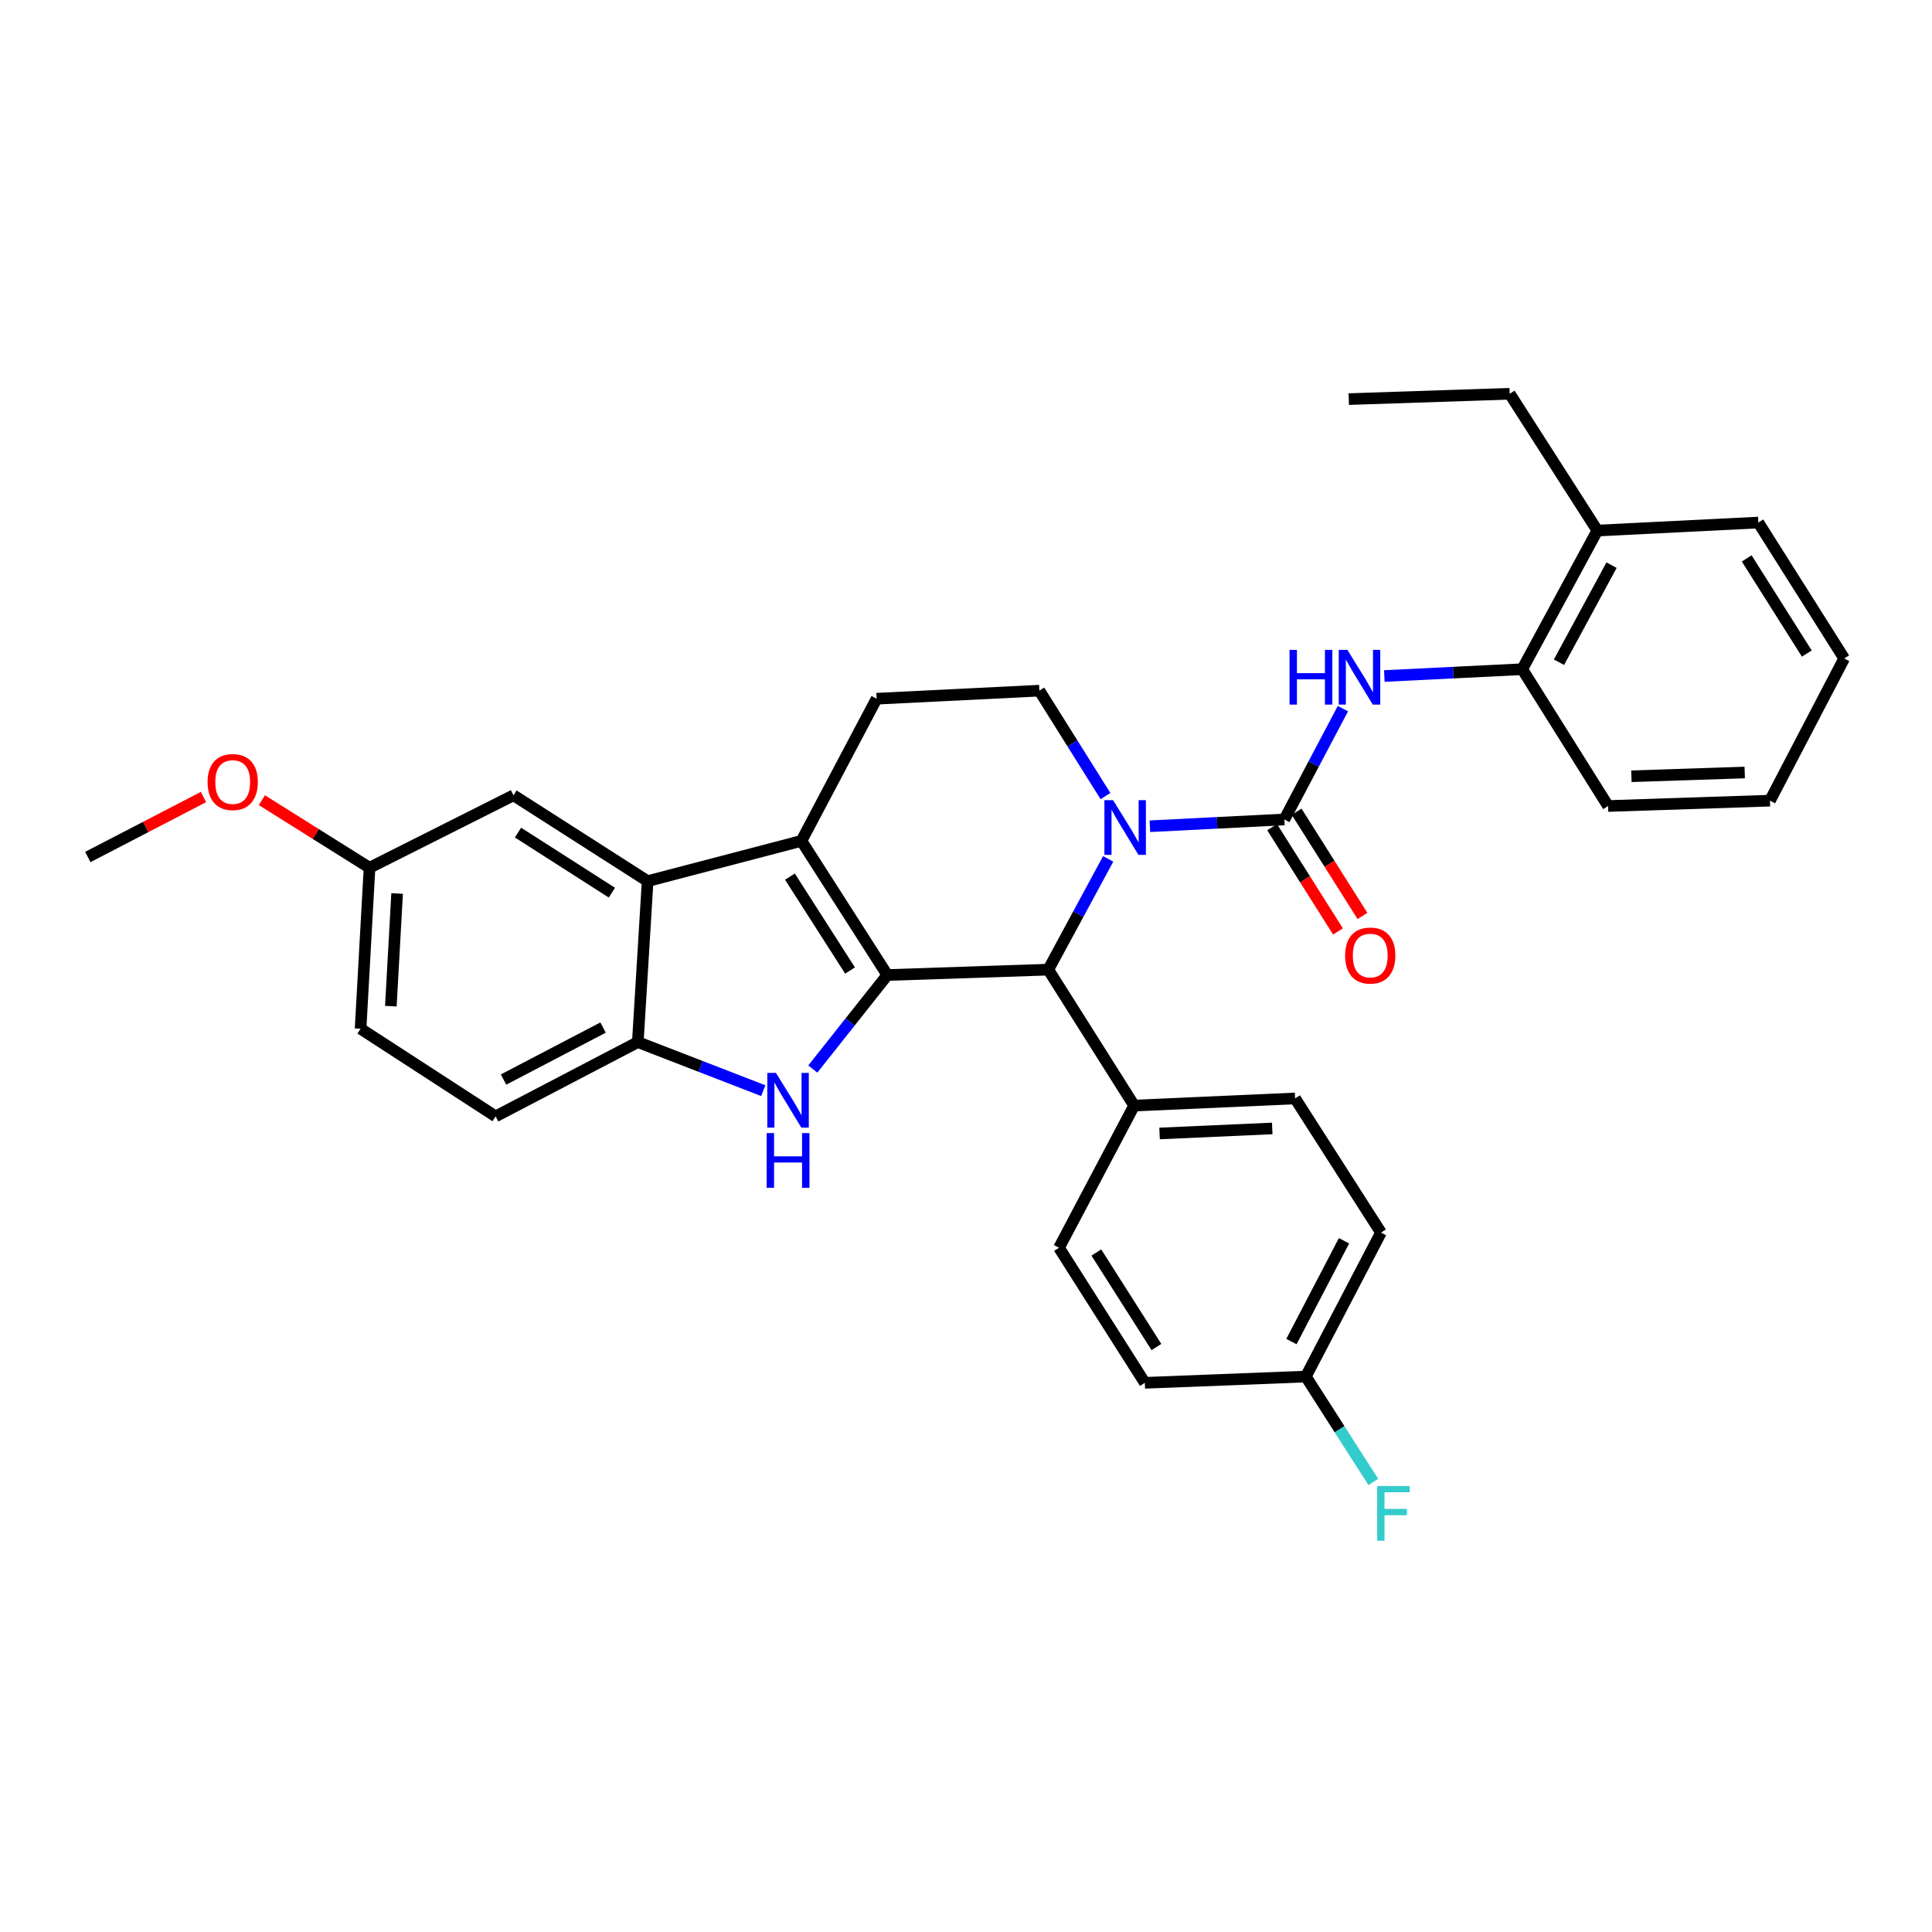 <?xml version='1.0' encoding='iso-8859-1'?>
<svg version='1.1' baseProfile='full'
              xmlns='http://www.w3.org/2000/svg'
                      xmlns:rdkit='http://www.rdkit.org/xml'
                      xmlns:xlink='http://www.w3.org/1999/xlink'
                  xml:space='preserve'
width='1000px' height='1000px' viewBox='0 0 1000 1000'>
<!-- END OF HEADER -->
<rect style='opacity:1.0;fill:#FFFFFF;stroke:none' width='1000' height='1000' x='0' y='0'> </rect>
<path class='bond-0' d='M 459.28,504.668 L 414.827,435.241' style='fill:none;fill-rule:evenodd;stroke:#000000;stroke-width:6px;stroke-linecap:butt;stroke-linejoin:miter;stroke-opacity:1' />
<path class='bond-0' d='M 439.983,502.34 L 408.867,453.74' style='fill:none;fill-rule:evenodd;stroke:#000000;stroke-width:6px;stroke-linecap:butt;stroke-linejoin:miter;stroke-opacity:1' />
<path class='bond-2' d='M 459.28,504.668 L 439.992,529' style='fill:none;fill-rule:evenodd;stroke:#000000;stroke-width:6px;stroke-linecap:butt;stroke-linejoin:miter;stroke-opacity:1' />
<path class='bond-2' d='M 439.992,529 L 420.704,553.332' style='fill:none;fill-rule:evenodd;stroke:#0000FF;stroke-width:6px;stroke-linecap:butt;stroke-linejoin:miter;stroke-opacity:1' />
<path class='bond-4' d='M 459.28,504.668 L 542.586,501.886' style='fill:none;fill-rule:evenodd;stroke:#000000;stroke-width:6px;stroke-linecap:butt;stroke-linejoin:miter;stroke-opacity:1' />
<path class='bond-5' d='M 414.827,435.241 L 335.211,456.076' style='fill:none;fill-rule:evenodd;stroke:#000000;stroke-width:6px;stroke-linecap:butt;stroke-linejoin:miter;stroke-opacity:1' />
<path class='bond-9' d='M 414.827,435.241 L 453.723,361.648' style='fill:none;fill-rule:evenodd;stroke:#000000;stroke-width:6px;stroke-linecap:butt;stroke-linejoin:miter;stroke-opacity:1' />
<path class='bond-1' d='M 573.592,444.561 L 558.089,473.223' style='fill:none;fill-rule:evenodd;stroke:#0000FF;stroke-width:6px;stroke-linecap:butt;stroke-linejoin:miter;stroke-opacity:1' />
<path class='bond-1' d='M 558.089,473.223 L 542.586,501.886' style='fill:none;fill-rule:evenodd;stroke:#000000;stroke-width:6px;stroke-linecap:butt;stroke-linejoin:miter;stroke-opacity:1' />
<path class='bond-3' d='M 595.185,427.662 L 629.987,425.903' style='fill:none;fill-rule:evenodd;stroke:#0000FF;stroke-width:6px;stroke-linecap:butt;stroke-linejoin:miter;stroke-opacity:1' />
<path class='bond-3' d='M 629.987,425.903 L 664.789,424.144' style='fill:none;fill-rule:evenodd;stroke:#000000;stroke-width:6px;stroke-linecap:butt;stroke-linejoin:miter;stroke-opacity:1' />
<path class='bond-8' d='M 572.193,412.06 L 555.082,384.771' style='fill:none;fill-rule:evenodd;stroke:#0000FF;stroke-width:6px;stroke-linecap:butt;stroke-linejoin:miter;stroke-opacity:1' />
<path class='bond-8' d='M 555.082,384.771 L 537.971,357.482' style='fill:none;fill-rule:evenodd;stroke:#000000;stroke-width:6px;stroke-linecap:butt;stroke-linejoin:miter;stroke-opacity:1' />
<path class='bond-6' d='M 395.072,564.526 L 362.601,551.958' style='fill:none;fill-rule:evenodd;stroke:#0000FF;stroke-width:6px;stroke-linecap:butt;stroke-linejoin:miter;stroke-opacity:1' />
<path class='bond-6' d='M 362.601,551.958 L 330.13,539.391' style='fill:none;fill-rule:evenodd;stroke:#000000;stroke-width:6px;stroke-linecap:butt;stroke-linejoin:miter;stroke-opacity:1' />
<path class='bond-7' d='M 664.789,424.144 L 679.942,395.464' style='fill:none;fill-rule:evenodd;stroke:#000000;stroke-width:6px;stroke-linecap:butt;stroke-linejoin:miter;stroke-opacity:1' />
<path class='bond-7' d='M 679.942,395.464 L 695.095,366.784' style='fill:none;fill-rule:evenodd;stroke:#0000FF;stroke-width:6px;stroke-linecap:butt;stroke-linejoin:miter;stroke-opacity:1' />
<path class='bond-12' d='M 658.45,428.148 L 675.492,455.128' style='fill:none;fill-rule:evenodd;stroke:#000000;stroke-width:6px;stroke-linecap:butt;stroke-linejoin:miter;stroke-opacity:1' />
<path class='bond-12' d='M 675.492,455.128 L 692.534,482.108' style='fill:none;fill-rule:evenodd;stroke:#FF0000;stroke-width:6px;stroke-linecap:butt;stroke-linejoin:miter;stroke-opacity:1' />
<path class='bond-12' d='M 671.128,420.14 L 688.17,447.12' style='fill:none;fill-rule:evenodd;stroke:#000000;stroke-width:6px;stroke-linecap:butt;stroke-linejoin:miter;stroke-opacity:1' />
<path class='bond-12' d='M 688.17,447.12 L 705.212,474.1' style='fill:none;fill-rule:evenodd;stroke:#FF0000;stroke-width:6px;stroke-linecap:butt;stroke-linejoin:miter;stroke-opacity:1' />
<path class='bond-11' d='M 542.586,501.886 L 587.03,572.255' style='fill:none;fill-rule:evenodd;stroke:#000000;stroke-width:6px;stroke-linecap:butt;stroke-linejoin:miter;stroke-opacity:1' />
<path class='bond-13' d='M 335.211,456.076 L 265.784,411.648' style='fill:none;fill-rule:evenodd;stroke:#000000;stroke-width:6px;stroke-linecap:butt;stroke-linejoin:miter;stroke-opacity:1' />
<path class='bond-13' d='M 316.715,462.042 L 268.115,430.943' style='fill:none;fill-rule:evenodd;stroke:#000000;stroke-width:6px;stroke-linecap:butt;stroke-linejoin:miter;stroke-opacity:1' />
<path class='bond-32' d='M 335.211,456.076 L 330.13,539.391' style='fill:none;fill-rule:evenodd;stroke:#000000;stroke-width:6px;stroke-linecap:butt;stroke-linejoin:miter;stroke-opacity:1' />
<path class='bond-14' d='M 330.13,539.391 L 256.537,577.828' style='fill:none;fill-rule:evenodd;stroke:#000000;stroke-width:6px;stroke-linecap:butt;stroke-linejoin:miter;stroke-opacity:1' />
<path class='bond-14' d='M 312.149,531.865 L 260.633,558.771' style='fill:none;fill-rule:evenodd;stroke:#000000;stroke-width:6px;stroke-linecap:butt;stroke-linejoin:miter;stroke-opacity:1' />
<path class='bond-10' d='M 716.525,349.908 L 752.216,348.143' style='fill:none;fill-rule:evenodd;stroke:#0000FF;stroke-width:6px;stroke-linecap:butt;stroke-linejoin:miter;stroke-opacity:1' />
<path class='bond-10' d='M 752.216,348.143 L 787.907,346.378' style='fill:none;fill-rule:evenodd;stroke:#000000;stroke-width:6px;stroke-linecap:butt;stroke-linejoin:miter;stroke-opacity:1' />
<path class='bond-33' d='M 537.971,357.482 L 453.723,361.648' style='fill:none;fill-rule:evenodd;stroke:#000000;stroke-width:6px;stroke-linecap:butt;stroke-linejoin:miter;stroke-opacity:1' />
<path class='bond-15' d='M 787.907,346.378 L 826.787,274.617' style='fill:none;fill-rule:evenodd;stroke:#000000;stroke-width:6px;stroke-linecap:butt;stroke-linejoin:miter;stroke-opacity:1' />
<path class='bond-15' d='M 806.924,342.757 L 834.139,292.525' style='fill:none;fill-rule:evenodd;stroke:#000000;stroke-width:6px;stroke-linecap:butt;stroke-linejoin:miter;stroke-opacity:1' />
<path class='bond-25' d='M 787.907,346.378 L 832.343,417.197' style='fill:none;fill-rule:evenodd;stroke:#000000;stroke-width:6px;stroke-linecap:butt;stroke-linejoin:miter;stroke-opacity:1' />
<path class='bond-16' d='M 587.03,572.255 L 670.337,568.548' style='fill:none;fill-rule:evenodd;stroke:#000000;stroke-width:6px;stroke-linecap:butt;stroke-linejoin:miter;stroke-opacity:1' />
<path class='bond-16' d='M 600.193,586.679 L 658.508,584.084' style='fill:none;fill-rule:evenodd;stroke:#000000;stroke-width:6px;stroke-linecap:butt;stroke-linejoin:miter;stroke-opacity:1' />
<path class='bond-17' d='M 587.03,572.255 L 548.143,645.848' style='fill:none;fill-rule:evenodd;stroke:#000000;stroke-width:6px;stroke-linecap:butt;stroke-linejoin:miter;stroke-opacity:1' />
<path class='bond-18' d='M 265.784,411.648 L 191.266,449.136' style='fill:none;fill-rule:evenodd;stroke:#000000;stroke-width:6px;stroke-linecap:butt;stroke-linejoin:miter;stroke-opacity:1' />
<path class='bond-20' d='M 256.537,577.828 L 186.634,532.459' style='fill:none;fill-rule:evenodd;stroke:#000000;stroke-width:6px;stroke-linecap:butt;stroke-linejoin:miter;stroke-opacity:1' />
<path class='bond-26' d='M 826.787,274.617 L 781.418,203.807' style='fill:none;fill-rule:evenodd;stroke:#000000;stroke-width:6px;stroke-linecap:butt;stroke-linejoin:miter;stroke-opacity:1' />
<path class='bond-27' d='M 826.787,274.617 L 910.11,270.469' style='fill:none;fill-rule:evenodd;stroke:#000000;stroke-width:6px;stroke-linecap:butt;stroke-linejoin:miter;stroke-opacity:1' />
<path class='bond-22' d='M 670.337,568.548 L 714.789,637.984' style='fill:none;fill-rule:evenodd;stroke:#000000;stroke-width:6px;stroke-linecap:butt;stroke-linejoin:miter;stroke-opacity:1' />
<path class='bond-21' d='M 548.143,645.848 L 592.57,715.75' style='fill:none;fill-rule:evenodd;stroke:#000000;stroke-width:6px;stroke-linecap:butt;stroke-linejoin:miter;stroke-opacity:1' />
<path class='bond-21' d='M 567.462,648.29 L 598.562,697.222' style='fill:none;fill-rule:evenodd;stroke:#000000;stroke-width:6px;stroke-linecap:butt;stroke-linejoin:miter;stroke-opacity:1' />
<path class='bond-24' d='M 191.266,449.136 L 163.402,431.653' style='fill:none;fill-rule:evenodd;stroke:#000000;stroke-width:6px;stroke-linecap:butt;stroke-linejoin:miter;stroke-opacity:1' />
<path class='bond-24' d='M 163.402,431.653 L 135.537,414.169' style='fill:none;fill-rule:evenodd;stroke:#FF0000;stroke-width:6px;stroke-linecap:butt;stroke-linejoin:miter;stroke-opacity:1' />
<path class='bond-35' d='M 191.266,449.136 L 186.634,532.459' style='fill:none;fill-rule:evenodd;stroke:#000000;stroke-width:6px;stroke-linecap:butt;stroke-linejoin:miter;stroke-opacity:1' />
<path class='bond-35' d='M 205.543,462.467 L 202.301,520.793' style='fill:none;fill-rule:evenodd;stroke:#000000;stroke-width:6px;stroke-linecap:butt;stroke-linejoin:miter;stroke-opacity:1' />
<path class='bond-19' d='M 675.893,712.51 L 592.57,715.75' style='fill:none;fill-rule:evenodd;stroke:#000000;stroke-width:6px;stroke-linecap:butt;stroke-linejoin:miter;stroke-opacity:1' />
<path class='bond-23' d='M 675.893,712.51 L 693.362,739.784' style='fill:none;fill-rule:evenodd;stroke:#000000;stroke-width:6px;stroke-linecap:butt;stroke-linejoin:miter;stroke-opacity:1' />
<path class='bond-23' d='M 693.362,739.784 L 710.83,767.058' style='fill:none;fill-rule:evenodd;stroke:#33CCCC;stroke-width:6px;stroke-linecap:butt;stroke-linejoin:miter;stroke-opacity:1' />
<path class='bond-34' d='M 675.893,712.51 L 714.789,637.984' style='fill:none;fill-rule:evenodd;stroke:#000000;stroke-width:6px;stroke-linecap:butt;stroke-linejoin:miter;stroke-opacity:1' />
<path class='bond-34' d='M 668.434,694.393 L 695.661,642.225' style='fill:none;fill-rule:evenodd;stroke:#000000;stroke-width:6px;stroke-linecap:butt;stroke-linejoin:miter;stroke-opacity:1' />
<path class='bond-28' d='M 105.335,412.535 L 75.395,428.057' style='fill:none;fill-rule:evenodd;stroke:#FF0000;stroke-width:6px;stroke-linecap:butt;stroke-linejoin:miter;stroke-opacity:1' />
<path class='bond-28' d='M 75.395,428.057 L 45.455,443.58' style='fill:none;fill-rule:evenodd;stroke:#000000;stroke-width:6px;stroke-linecap:butt;stroke-linejoin:miter;stroke-opacity:1' />
<path class='bond-30' d='M 832.343,417.197 L 916.133,414.414' style='fill:none;fill-rule:evenodd;stroke:#000000;stroke-width:6px;stroke-linecap:butt;stroke-linejoin:miter;stroke-opacity:1' />
<path class='bond-30' d='M 844.414,401.792 L 903.067,399.845' style='fill:none;fill-rule:evenodd;stroke:#000000;stroke-width:6px;stroke-linecap:butt;stroke-linejoin:miter;stroke-opacity:1' />
<path class='bond-29' d='M 781.418,203.807 L 698.12,206.581' style='fill:none;fill-rule:evenodd;stroke:#000000;stroke-width:6px;stroke-linecap:butt;stroke-linejoin:miter;stroke-opacity:1' />
<path class='bond-36' d='M 910.11,270.469 L 954.545,340.821' style='fill:none;fill-rule:evenodd;stroke:#000000;stroke-width:6px;stroke-linecap:butt;stroke-linejoin:miter;stroke-opacity:1' />
<path class='bond-36' d='M 904.097,289.029 L 935.202,338.276' style='fill:none;fill-rule:evenodd;stroke:#000000;stroke-width:6px;stroke-linecap:butt;stroke-linejoin:miter;stroke-opacity:1' />
<path class='bond-31' d='M 916.133,414.414 L 954.545,340.821' style='fill:none;fill-rule:evenodd;stroke:#000000;stroke-width:6px;stroke-linecap:butt;stroke-linejoin:miter;stroke-opacity:1' />
<path  class='atom-2' d='M 576.122 414.15
L 585.402 429.15
Q 586.322 430.63, 587.802 433.31
Q 589.282 435.99, 589.362 436.15
L 589.362 414.15
L 593.122 414.15
L 593.122 442.47
L 589.242 442.47
L 579.282 426.07
Q 578.122 424.15, 576.882 421.95
Q 575.682 419.75, 575.322 419.07
L 575.322 442.47
L 571.642 442.47
L 571.642 414.15
L 576.122 414.15
' fill='#0000FF'/>
<path  class='atom-3' d='M 401.636 555.329
L 410.916 570.329
Q 411.836 571.809, 413.316 574.489
Q 414.796 577.169, 414.876 577.329
L 414.876 555.329
L 418.636 555.329
L 418.636 583.649
L 414.756 583.649
L 404.796 567.249
Q 403.636 565.329, 402.396 563.129
Q 401.196 560.929, 400.836 560.249
L 400.836 583.649
L 397.156 583.649
L 397.156 555.329
L 401.636 555.329
' fill='#0000FF'/>
<path  class='atom-3' d='M 396.816 586.481
L 400.656 586.481
L 400.656 598.521
L 415.136 598.521
L 415.136 586.481
L 418.976 586.481
L 418.976 614.801
L 415.136 614.801
L 415.136 601.721
L 400.656 601.721
L 400.656 614.801
L 396.816 614.801
L 396.816 586.481
' fill='#0000FF'/>
<path  class='atom-8' d='M 667.456 336.383
L 671.296 336.383
L 671.296 348.423
L 685.776 348.423
L 685.776 336.383
L 689.616 336.383
L 689.616 364.703
L 685.776 364.703
L 685.776 351.623
L 671.296 351.623
L 671.296 364.703
L 667.456 364.703
L 667.456 336.383
' fill='#0000FF'/>
<path  class='atom-8' d='M 697.416 336.383
L 706.696 351.383
Q 707.616 352.863, 709.096 355.543
Q 710.576 358.223, 710.656 358.383
L 710.656 336.383
L 714.416 336.383
L 714.416 364.703
L 710.536 364.703
L 700.576 348.303
Q 699.416 346.383, 698.176 344.183
Q 696.976 341.983, 696.616 341.303
L 696.616 364.703
L 692.936 364.703
L 692.936 336.383
L 697.416 336.383
' fill='#0000FF'/>
<path  class='atom-13' d='M 696.233 494.585
Q 696.233 487.785, 699.593 483.985
Q 702.953 480.185, 709.233 480.185
Q 715.513 480.185, 718.873 483.985
Q 722.233 487.785, 722.233 494.585
Q 722.233 501.465, 718.833 505.385
Q 715.433 509.265, 709.233 509.265
Q 702.993 509.265, 699.593 505.385
Q 696.233 501.505, 696.233 494.585
M 709.233 506.065
Q 713.553 506.065, 715.873 503.185
Q 718.233 500.265, 718.233 494.585
Q 718.233 489.025, 715.873 486.225
Q 713.553 483.385, 709.233 483.385
Q 704.913 483.385, 702.553 486.185
Q 700.233 488.985, 700.233 494.585
Q 700.233 500.305, 702.553 503.185
Q 704.913 506.065, 709.233 506.065
' fill='#FF0000'/>
<path  class='atom-24' d='M 712.825 769.16
L 729.665 769.16
L 729.665 772.4
L 716.625 772.4
L 716.625 781
L 728.225 781
L 728.225 784.28
L 716.625 784.28
L 716.625 797.48
L 712.825 797.48
L 712.825 769.16
' fill='#33CCCC'/>
<path  class='atom-25' d='M 107.447 404.781
Q 107.447 397.981, 110.807 394.181
Q 114.167 390.381, 120.447 390.381
Q 126.727 390.381, 130.087 394.181
Q 133.447 397.981, 133.447 404.781
Q 133.447 411.661, 130.047 415.581
Q 126.647 419.461, 120.447 419.461
Q 114.207 419.461, 110.807 415.581
Q 107.447 411.701, 107.447 404.781
M 120.447 416.261
Q 124.767 416.261, 127.087 413.381
Q 129.447 410.461, 129.447 404.781
Q 129.447 399.221, 127.087 396.421
Q 124.767 393.581, 120.447 393.581
Q 116.127 393.581, 113.767 396.381
Q 111.447 399.181, 111.447 404.781
Q 111.447 410.501, 113.767 413.381
Q 116.127 416.261, 120.447 416.261
' fill='#FF0000'/>
</svg>
